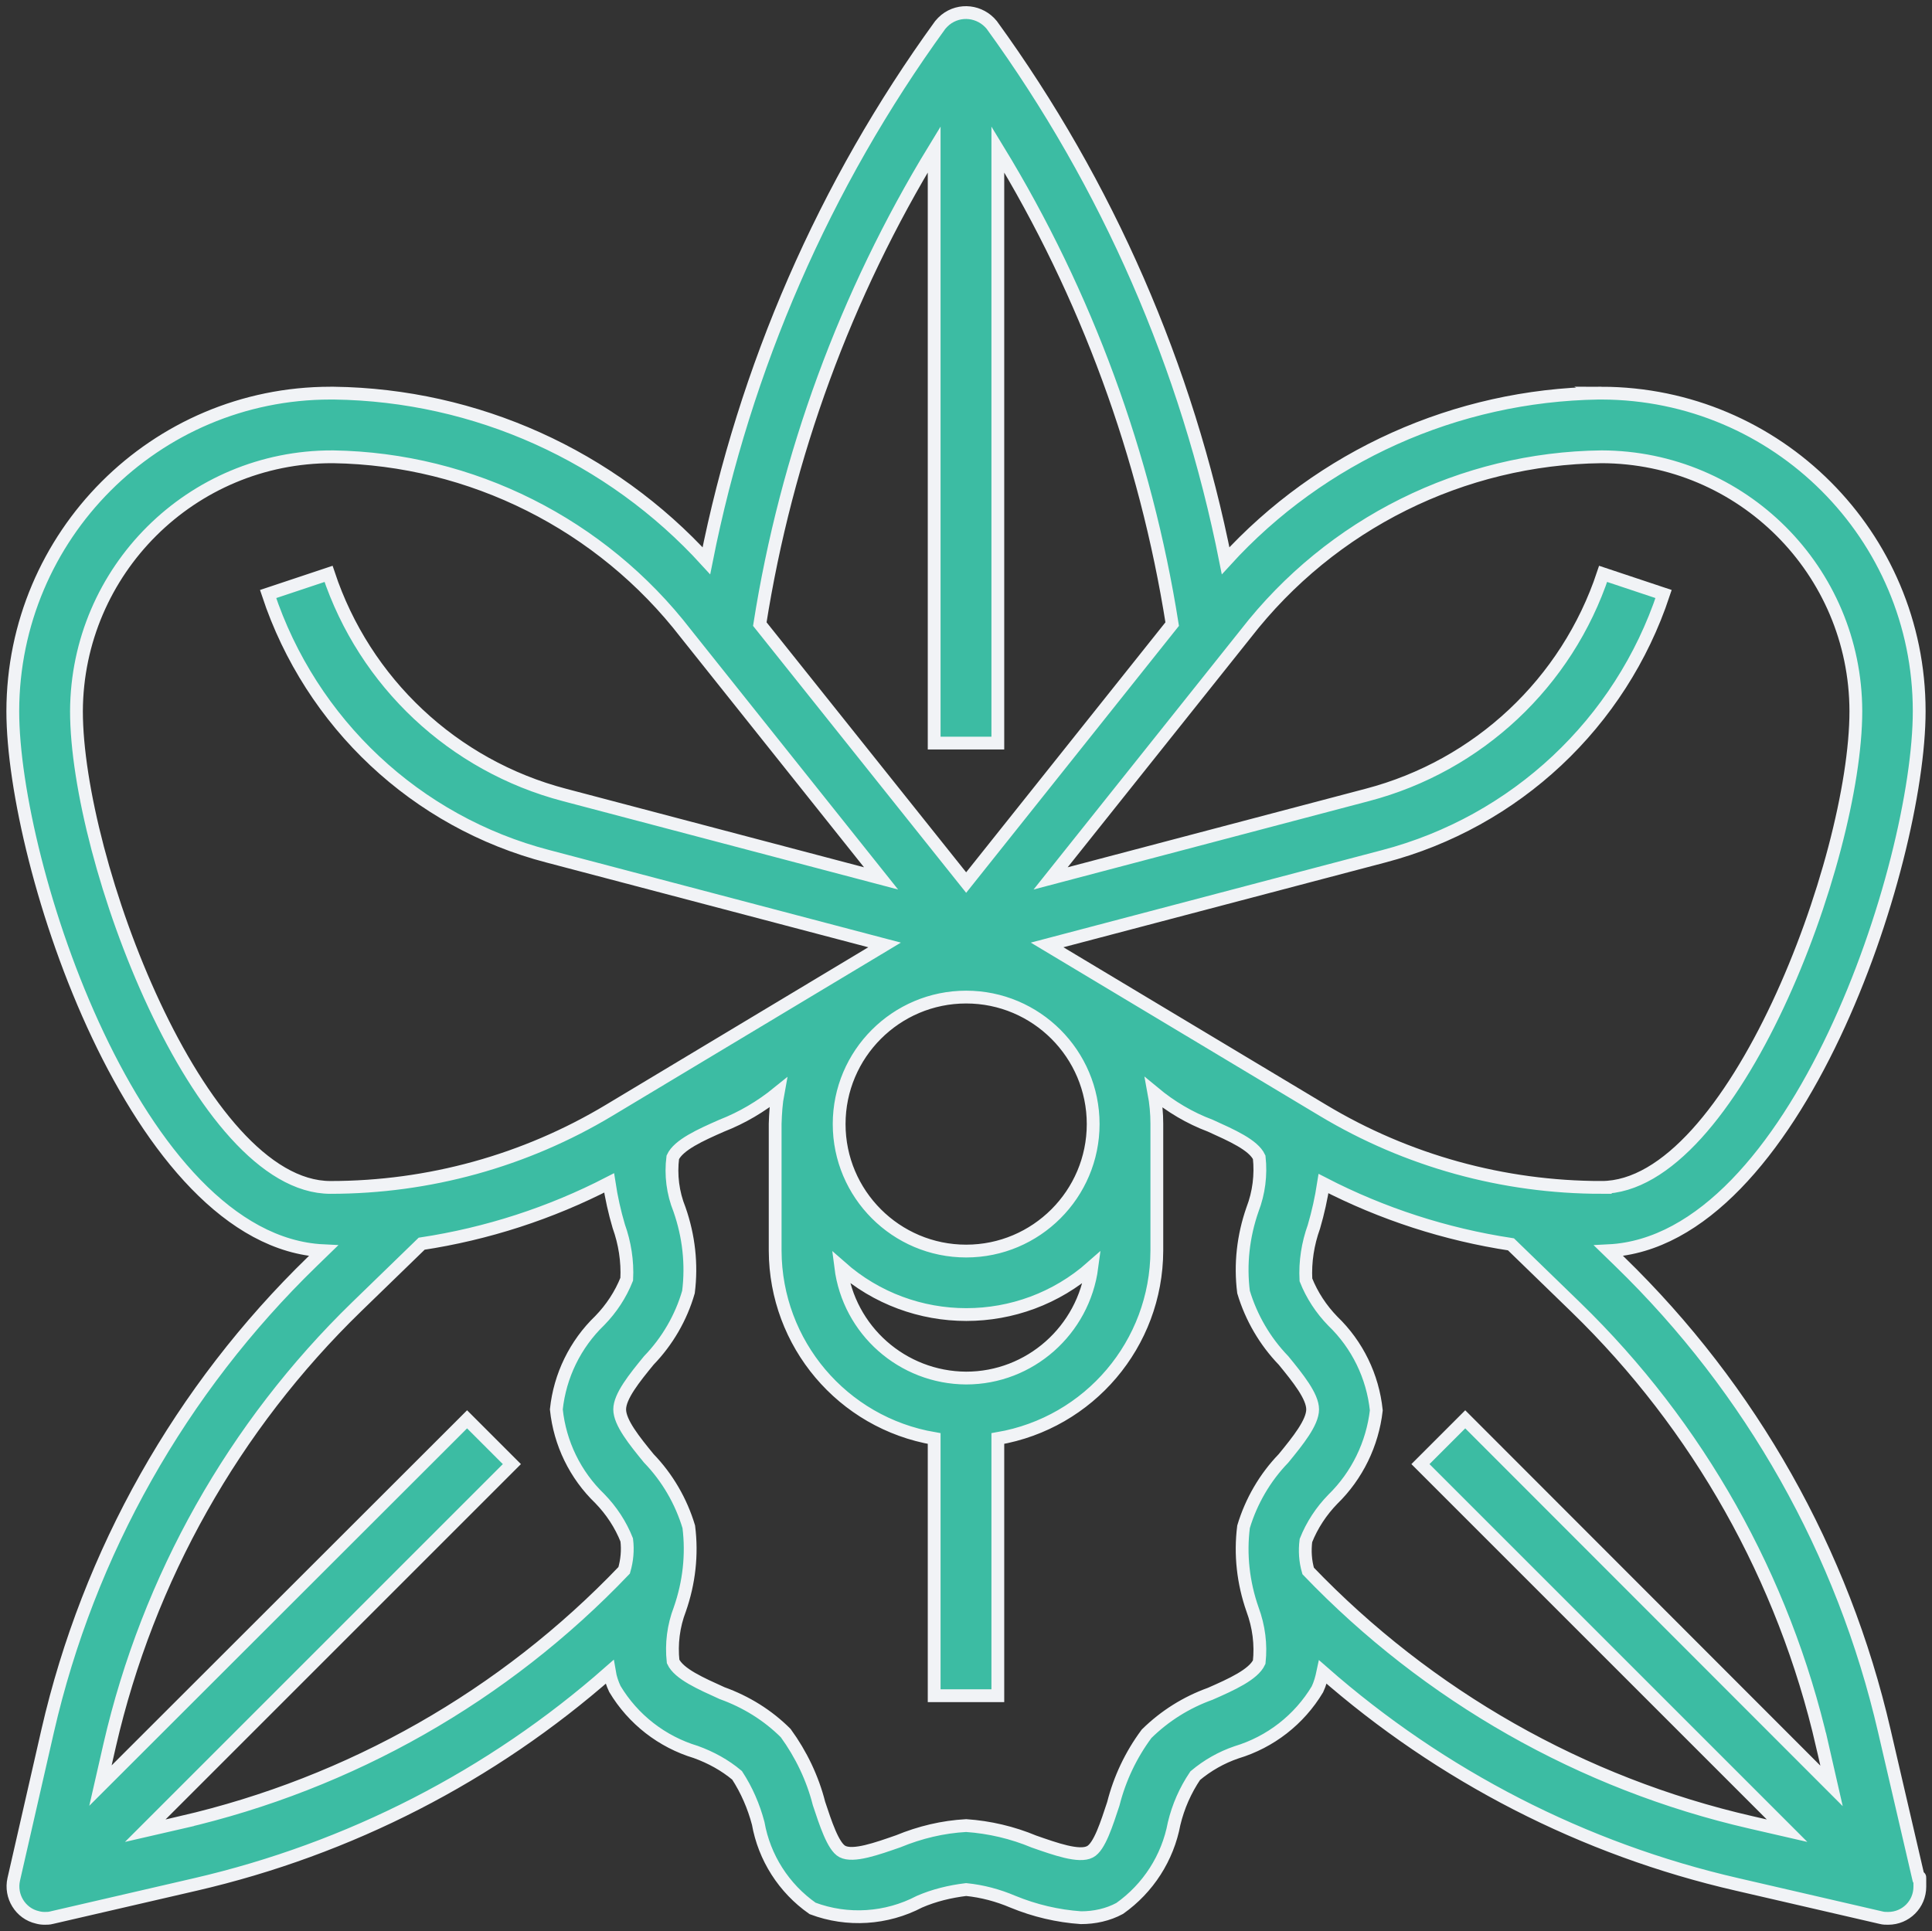 <?xml version="1.0" encoding="UTF-8"?>
<svg id="Layer_1" xmlns="http://www.w3.org/2000/svg" version="1.1" viewBox="0 0 603.9 603.7">
  <rect x="0" y="0" width="603.9" height="603.7" fill="#333333" stroke="none"/>
  <!-- Generator: Adobe Illustrator 29.4.0, SVG Export Plug-In . SVG Version: 2.1.0 Build 152)  -->
  <defs>
    <style>
      .st0 {
        fill: #3cbca3;
        stroke: #f1f3f6;
        stroke-miterlimit: 10;
        stroke-width: 4px;
      }
    </style>
  </defs>
  <g id="surface1">
    <path class="st0" d="M500.6,122.9h-1c-44.4.7-86.6,19.6-116.5,52.4-12-60.5-36.9-117.6-73.1-167.5-3.6-4.4-10-5.2-14.5-1.6-.6.5-1.1,1-1.6,1.6-36.2,49.9-61.1,107.1-73.1,167.5-29.9-32.8-72-51.8-116.4-52.4h-1.1c-54.8,0-99.2,44.5-99.3,99.4,0,48.1,38.6,165.9,97.1,168.7l-3.5,3.4c-41.1,39.9-69.9,90.9-82.7,146.7l-10.6,46.4c-1.2,5.3,2.1,10.7,7.4,11.9.7.2,1.5.3,2.2.3s1.5,0,2.2-.2l45-10.4c48-11.1,92.5-33.9,129.4-66.4.3,1.8.9,3.6,1.7,5.3,5.7,9.5,14.7,16.5,25.3,19.7,4.7,1.7,9.1,4.1,12.9,7.3,3,4.6,5.2,9.7,6.6,15,1.9,10.7,8,20.3,17,26.6,10.9,4.1,23.1,3.3,33.4-2.1,4.6-2,9.6-3.2,14.6-3.8,5,.5,9.9,1.8,14.6,3.8,6.8,2.8,14,4.5,21.3,5,4.2,0,8.4-.9,12.1-2.9,8.9-6.3,15-15.8,17-26.5,1.3-5.4,3.5-10.4,6.6-15,3.8-3.2,8.2-5.7,12.9-7.3,10.6-3.2,19.6-10.2,25.3-19.7.8-1.7,1.3-3.5,1.7-5.4,37,32.5,81.5,55.4,129.5,66.4l45,10.4c.7.2,1.5.2,2.2.2,5.5,0,9.9-4.4,9.9-9.9s0-1.5-.3-2.2l-10.8-46.5c-12.9-55.9-41.6-106.8-82.7-146.7l-3.5-3.4c58.5-2.9,97.1-120.6,97.1-168.7,0-54.9-44.5-99.3-99.3-99.4ZM302,430.8c-19.9-.1-36.7-14.9-39.2-34.7,22.4,19.8,56.1,19.8,78.5,0-2.6,19.8-19.4,34.7-39.3,34.7ZM302,391.1c-21.9,0-39.7-17.8-39.7-39.7s17.8-39.7,39.7-39.7,39.7,17.8,39.7,39.7-17.8,39.7-39.7,39.7ZM311.9,232.2V46.7c27.7,45.4,46.2,95.9,54.5,148.4l-64.4,80.8-64.5-80.8c8.3-52.6,26.8-103,54.5-148.4v185.6h19.9ZM23.9,222.3c.2-44,36-79.6,80-79.5h.3c43.2.7,83.8,21.1,110.2,55.3l61,76.5-99-26.1c-34.7-9.1-62.4-35.1-73.7-69.1l-18.9,6.3c13.4,40.4,46.3,71.3,87.5,82l105.2,27.7-86.1,51.7c-26.3,15.8-56.4,24.1-87.1,24.1-41,0-79.4-102.4-79.4-148.9ZM56.7,569.7l-11.3,2.6,114.6-114.6-14-14-114.6,114.5,2.9-12.7c12-52.1,38.8-99.7,77.2-137l20.3-19.7c20.4-3.1,40.2-9.5,58.6-19,.7,4.6,1.7,9.1,3,13.5,1.9,5.3,2.8,11,2.5,16.6-1.9,4.8-4.8,9.2-8.4,12.9-7.7,7.4-12.5,17.3-13.6,27.8,1.1,10.6,5.9,20.5,13.6,27.9,3.6,3.7,6.5,8.1,8.4,12.9.4,3.2.1,6.4-.8,9.5-37.5,39.3-85.6,66.6-138.4,78.8ZM393.6,519.6c-1.8,3.9-8.7,7-15.3,9.9-7.5,2.7-14.2,6.9-19.9,12.5-4.9,6.6-8.4,14-10.4,21.9-2,6-4.3,13.5-7.3,15-3.4,1.8-10.9-.9-17.5-3.2-6.7-2.8-13.9-4.5-21.2-5-7.3.4-14.4,2.1-21.2,4.9-6.6,2.3-14.1,5-17.5,3.2-2.9-1.5-5.3-9-7.3-15-2-7.9-5.6-15.4-10.4-22-5.6-5.6-12.4-9.8-19.9-12.5-6.6-3-13.5-6-15.3-9.9-.6-5.5.1-11.1,2.1-16.3,2.9-8.3,3.9-17.1,2.8-25.8-2.4-8-6.7-15.4-12.5-21.4-4.5-5.5-9.1-11.2-9.1-15.3s4.6-9.8,9.1-15.3c5.8-6,10.1-13.4,12.4-21.4,1.1-8.7.1-17.5-2.8-25.8-2.1-5.2-2.8-10.8-2.1-16.3,1.8-3.9,8.7-7,15.3-9.9,6.4-2.5,12.3-6,17.6-10.3-.6,3.2-.8,6.5-.9,9.7v39.7c.1,29,21,53.8,49.7,58.7v80.4h19.9v-80.4c28.6-4.9,49.6-29.6,49.7-58.7v-39.7c0-3.2-.3-6.5-.9-9.7,5.3,4.4,11.2,7.9,17.6,10.3,6.6,3,13.5,6,15.3,9.9.6,5.5-.1,11.1-2.1,16.3-2.9,8.3-3.9,17.1-2.8,25.8,2.4,8,6.7,15.4,12.5,21.4,4.5,5.5,9.1,11.2,9.1,15.3s-4.6,9.8-9.1,15.3c-5.8,6-10.1,13.4-12.5,21.4-1.1,8.7-.1,17.5,2.8,25.8,2,5.4,2.7,11,2.1,16.5ZM569.6,545.6l2.9,12.7-114.5-114.6-14,14,114.6,114.6-11.3-2.6c-52.8-12.1-100.9-39.5-138.4-78.6-.9-3.1-1.1-6.3-.7-9.5,1.9-4.8,4.8-9.2,8.4-12.9,7.6-7.4,12.4-17.3,13.6-27.8-1.1-10.6-5.9-20.5-13.6-27.9-3.6-3.7-6.5-8.1-8.4-12.9-.3-5.7.6-11.3,2.5-16.6,1.3-4.4,2.3-9,3-13.5,18.4,9.5,38.2,15.9,58.6,19l20.3,19.7c38.2,37.1,65,84.7,77,136.9ZM500.6,371.2c-30.7,0-60.8-8.3-87.1-24.1l-86.2-51.7,105.2-27.7c41.2-10.8,74.1-41.6,87.5-82l-18.9-6.3c-11.3,34-39,60-73.7,69.1l-99,26.1,61-76.5c26.7-34.4,67.7-54.8,111.2-55.3,43.9.1,79.4,35.6,79.5,79.5,0,46.5-38.5,148.9-79.5,148.9Z"/>
  </g>
</svg>